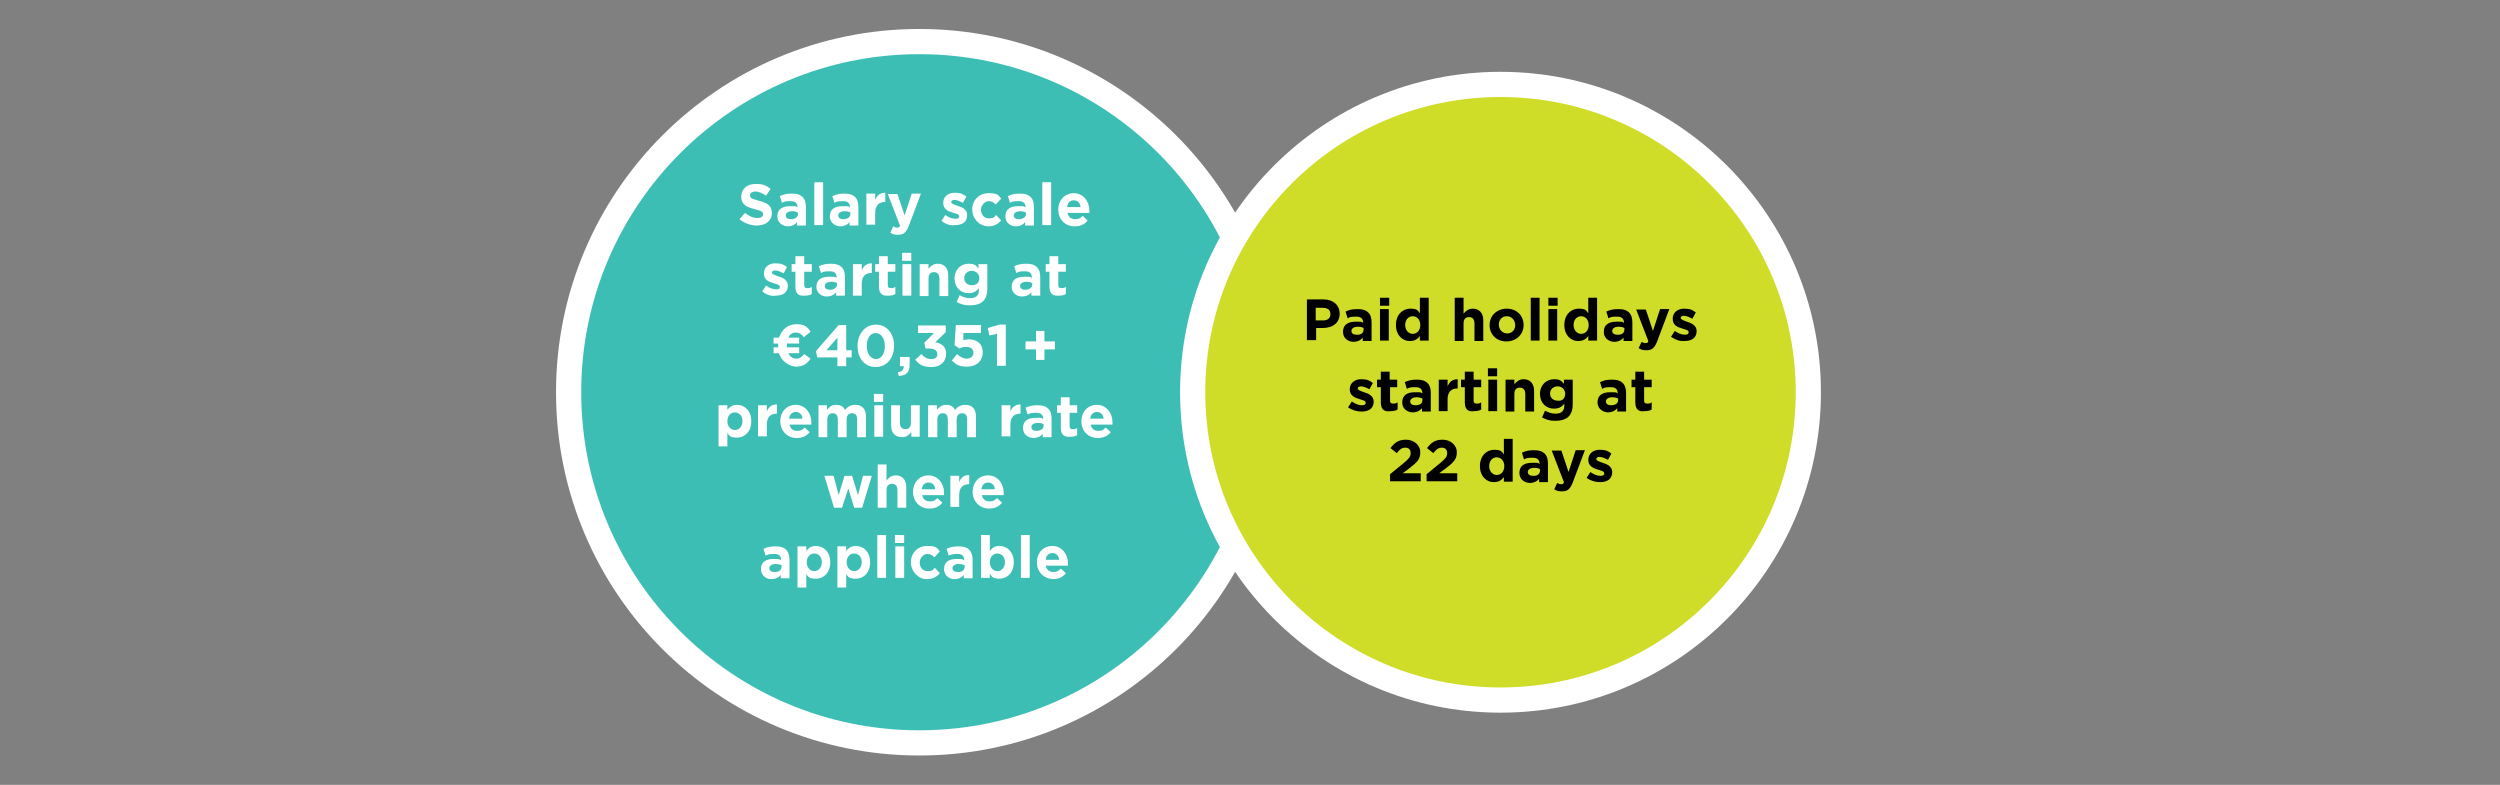 <?xml version="1.0" encoding="UTF-8"?>
<svg id="Layer_1" xmlns="http://www.w3.org/2000/svg" version="1.1" viewBox="0 0 595.3 186.9">
  <rect x="0" y="0" width="595.3" height="186.9" fill="#808080" stroke="none"/>
  <!-- Generator: Adobe Illustrator 30.0.0, SVG Export Plug-In . SVG Version: 2.1.1 Build 123)  -->
  <defs>
    <style>
      .st0 {
        fill: #3cbeb4;
      }

      .st0, .st1 {
        stroke: #fff;
        stroke-miterlimit: 10;
        stroke-width: 6px;
      }

      .st2 {
        fill: #fff;
      }

      .st1 {
        fill: #cfdc28;
      }
    </style>
  </defs>
  <circle class="st0" cx="218.9" cy="93.4" r="83.5"/>
  <circle class="st1" cx="357.3" cy="93.4" r="73.3"/>
  <g>
    <path class="st2" d="M176.1,52.2l1.3-1.5c.9.7,1.8,1.2,2.9,1.2s1.4-.4,1.4-.9h0c0-.5-.3-.8-2-1.2-2-.5-3.2-1.1-3.2-3h0c0-1.8,1.4-3,3.4-3s2.6.4,3.6,1.2l-1.1,1.6c-.9-.6-1.7-1-2.5-1s-1.3.4-1.3.9h0c0,.7.4.8,2.1,1.3,2,.5,3.1,1.2,3.1,2.9h0c0,1.9-1.5,3-3.6,3-1.4,0-2.9-.5-4.1-1.5Z"/>
    <path class="st2" d="M185.1,51.5h0c0-1.7,1.2-2.4,3-2.4s1.3,0,1.8.3h0c0-1-.5-1.5-1.6-1.5s-1.4,0-2.1.4l-.5-1.6c.8-.4,1.6-.6,2.9-.6s2,.3,2.5.8c.6.6.8,1.4.8,2.4v4.4h-2.1v-.8c-.5.6-1.2,1-2.3,1-1.2-.1-2.4-.9-2.4-2.4ZM190,51v-.4c-.4-.2-.8-.3-1.4-.3-.9,0-1.5.4-1.5,1h0c0,.6.5.9,1.2.9,1,0,1.7-.5,1.7-1.2Z"/>
    <path class="st2" d="M193.9,43.4h2.1v10.2h-2.1v-10.2Z"/>
    <path class="st2" d="M197.6,51.5h0c0-1.7,1.2-2.4,3-2.4s1.3,0,1.8.3h0c0-1-.5-1.5-1.6-1.5s-1.4,0-2.1.4l-.5-1.6c.8-.4,1.6-.6,2.9-.6s2,.3,2.5.8c.6.6.8,1.4.8,2.4v4.4h-2.1v-.8c-.5.6-1.2,1-2.3,1-1.2-.1-2.4-.9-2.4-2.4ZM202.5,51v-.4c-.4-.2-.8-.3-1.4-.3-.9,0-1.5.4-1.5,1h0c0,.6.5.9,1.2.9,1,0,1.7-.5,1.7-1.2Z"/>
    <path class="st2" d="M206.3,46.1h2.1v1.5c.4-1,1.1-1.7,2.4-1.7v2.2h-.1c-1.4,0-2.3.8-2.3,2.6v2.8h-2.1v-7.4h0Z"/>
    <path class="st2" d="M217.1,46.1h2.2l-2.9,7.7c-.6,1.5-1.2,2.1-2.5,2.1s-1.3-.2-1.9-.5l.7-1.5c.3.2.6.3.9.3s.6,0,.7-.5l-2.9-7.5h2.3l1.7,5.1,1.7-5.2Z"/>
    <path class="st2" d="M224.2,52.6l.9-1.4c.8.6,1.7.9,2.4.9s.9-.2.9-.6h0c0-.5-.7-.6-1.6-.9-1.1-.3-2.2-.8-2.2-2.3h0c0-1.5,1.2-2.4,2.7-2.4s2,.3,2.8.9l-.8,1.5c-.7-.4-1.5-.7-2-.7s-.8.2-.8.5h0c0,.4.7.6,1.5.9,1.1.3,2.3.9,2.3,2.2h0c0,1.7-1.2,2.4-2.9,2.4-1,.2-2.2-.2-3.2-1Z"/>
    <path class="st2" d="M231.5,49.9h0c0-2.2,1.6-3.9,3.9-3.9s2.3.5,3,1.3l-1.3,1.4c-.5-.5-.9-.8-1.7-.8s-1.8.9-1.8,2h0c0,1.2.7,2.1,1.9,2.1s1.2-.3,1.7-.8l1.2,1.3c-.7.8-1.6,1.4-3.1,1.4-2.2-.1-3.8-1.9-3.8-4Z"/>
    <path class="st2" d="M239.4,51.5h0c0-1.7,1.2-2.4,3-2.4s1.3,0,1.8.3h0c0-1-.5-1.5-1.6-1.5s-1.4,0-2.1.4l-.5-1.6c.8-.4,1.6-.6,2.9-.6s2,.3,2.5.8c.6.6.8,1.4.8,2.4v4.4h-2.1v-.8c-.5.6-1.2,1-2.3,1-1.3-.1-2.4-.9-2.4-2.4ZM244.3,51v-.4c-.4-.2-.8-.3-1.4-.3-.9,0-1.5.4-1.5,1h0c0,.6.5.9,1.2.9,1,0,1.7-.5,1.7-1.2Z"/>
    <path class="st2" d="M248.2,43.4h2.1v10.2h-2.1v-10.2Z"/>
    <path class="st2" d="M252,49.9h0c0-2.2,1.5-3.9,3.7-3.9s3.7,1.9,3.7,4.1v.6h-5.2c.2,1,.9,1.5,1.8,1.5s1.2-.2,1.8-.8l1.2,1.1c-.7.9-1.7,1.4-3.1,1.4-2.3,0-3.9-1.7-3.9-4ZM257.3,49.3c-.1-1-.7-1.6-1.6-1.6s-1.5.6-1.6,1.6h3.2Z"/>
    <path class="st2" d="M181.5,69.4l.9-1.4c.8.6,1.7.9,2.4.9s.9-.2.9-.6h0c0-.5-.7-.6-1.6-.9-1.1-.3-2.2-.8-2.2-2.3h0c0-1.5,1.2-2.4,2.7-2.4s2,.3,2.8.9l-.8,1.5c-.7-.4-1.5-.7-2-.7s-.8.2-.8.5h0c0,.4.7.6,1.5.9,1.1.3,2.3.9,2.3,2.2h0c0,1.7-1.2,2.4-2.9,2.4-1,.2-2.2-.2-3.2-1Z"/>
    <path class="st2" d="M189.4,68.3v-3.6h-.9v-1.8h.9v-1.9h2.1v1.9h1.8v1.8h-1.8v3.2c0,.5.2.7.7.7s.7,0,1.1-.3v1.7c-.4.3-1,.4-1.7.4-1.4.1-2.2-.4-2.2-2.1Z"/>
    <path class="st2" d="M194.4,68.3h0c0-1.7,1.2-2.4,3-2.4s1.3,0,1.8.3v-.2c0-.9-.5-1.4-1.6-1.4s-1.4,0-2.1.4l-.5-1.6c.8-.4,1.6-.6,2.9-.6s2,.3,2.5.8c.6.6.8,1.4.8,2.4v4.4h-2.1v-.8c-.5.6-1.2,1-2.3,1s-2.4-.8-2.4-2.3ZM199.3,67.8v-.4c-.4-.2-.8-.3-1.4-.3-.9,0-1.5.4-1.5,1h0c0,.6.5.9,1.2.9,1,0,1.7-.5,1.7-1.2Z"/>
    <path class="st2" d="M203.1,62.9h2.1v1.5c.4-1,1.1-1.7,2.4-1.7v2.3h-.1c-1.4,0-2.3.8-2.3,2.6v2.8h-2.1v-7.5h0Z"/>
    <path class="st2" d="M209.3,68.3v-3.6h-.9v-1.8h.9v-1.9h2.1v1.9h1.8v1.8h-1.8v3.2c0,.5.2.7.7.7s.7,0,1.1-.3v1.7c-.4.3-1,.4-1.7.4-1.3.1-2.2-.4-2.2-2.1Z"/>
    <path class="st2" d="M214.8,60.2h2.2v1.9h-2.2v-1.9ZM214.9,62.9h2.1v7.5h-2.1v-7.5Z"/>
    <path class="st2" d="M219,62.9h2.1v1.1c.5-.6,1.1-1.2,2.2-1.2,1.6,0,2.5,1.1,2.5,2.8v4.9h-2.1v-4.2c0-1-.5-1.5-1.3-1.5s-1.3.5-1.3,1.5v4.2h-2.1v-7.6Z"/>
    <path class="st2" d="M227.8,71.9l.7-1.6c.8.4,1.5.7,2.5.7,1.5,0,2.1-.7,2.1-2v-.4c-.6.8-1.3,1.2-2.5,1.2-1.8,0-3.3-1.3-3.3-3.5h0c0-2.2,1.6-3.5,3.3-3.5s1.8.5,2.4,1.1v-1h2.1v5.8c0,1.3-.3,2.3-1,3s-1.8,1-3.2,1-2.2-.3-3.1-.8ZM233.2,66.3h0c0-1.1-.8-1.8-1.8-1.8s-1.8.7-1.8,1.7h0c0,1.1.8,1.7,1.8,1.7,1,.1,1.8-.6,1.8-1.6Z"/>
    <path class="st2" d="M240.9,68.3h0c0-1.7,1.2-2.4,3-2.4s1.3,0,1.8.3v-.2c0-.9-.5-1.4-1.6-1.4s-1.4,0-2.1.4l-.5-1.6c.8-.4,1.6-.6,2.9-.6s2,.3,2.5.8c.6.6.8,1.4.8,2.4v4.4h-2.1v-.8c-.5.6-1.2,1-2.3,1s-2.4-.8-2.4-2.3ZM245.8,67.8v-.4c-.4-.2-.8-.3-1.4-.3-.9,0-1.5.4-1.5,1h0c0,.6.5.9,1.2.9,1,0,1.7-.5,1.7-1.2Z"/>
    <path class="st2" d="M249.9,68.3v-3.6h-.9v-1.8h.9v-1.9h2.1v1.9h1.8v1.8h-1.8v3.2c0,.5.2.7.7.7s.7,0,1.1-.3v1.7c-.4.3-1,.4-1.7.4-1.3.1-2.2-.4-2.2-2.1Z"/>
    <path class="st2" d="M191.4,80.3c-.5-.7-1-1.1-1.9-1.1s-1.4.4-1.8,1.2h2.6v1.4h-2.9v.5h0v.4h2.9v1.4h-2.6c.4.8,1,1.3,1.9,1.3s1.3-.4,1.9-1.1l1.5,1.1c-.8,1.2-1.8,1.9-3.4,1.9s-3.6-1.3-4.1-3.2h-1.3v-1.4h1.1v-.4h0v-.5h-1.1v-1.4h1.3c.6-1.8,2-3.2,4.1-3.2s2.7.7,3.4,1.8l-1.6,1.3Z"/>
    <path class="st2" d="M246.7,83.2h-2.5v-1.9h2.5v-2.5h2v2.5h2.5v1.9h-2.5v2.5h-2v-2.5Z"/>
    <path class="st2" d="M171.1,96.5h2.1v1.1c.5-.7,1.2-1.2,2.3-1.2,1.8,0,3.4,1.4,3.4,3.9h0c0,2.5-1.6,3.9-3.4,3.9s-1.8-.5-2.3-1.1v3.2h-2.1v-9.8ZM176.8,100.3h0c0-1.3-.8-2.1-1.8-2.1s-1.8.8-1.8,2.1h0c0,1.2.8,2.1,1.8,2.1s1.8-.9,1.8-2.1Z"/>
    <path class="st2" d="M180.5,96.5h2.1v1.5c.4-1,1.1-1.7,2.4-1.7v2.2h-.1c-1.4,0-2.3.8-2.3,2.6v2.8h-2.1v-7.4h0Z"/>
    <path class="st2" d="M185.8,100.3h0c0-2.2,1.5-3.9,3.7-3.9s3.7,1.9,3.7,4.1v.6h-5.2c.2,1,.9,1.5,1.8,1.5s1.2-.2,1.8-.8l1.2,1.1c-.7.9-1.7,1.4-3.1,1.4-2.2,0-3.9-1.7-3.9-4ZM191.1,99.7c-.1-1-.7-1.6-1.6-1.6s-1.5.6-1.6,1.6h3.2Z"/>
    <path class="st2" d="M194.8,96.5h2.1v1.1c.5-.6,1.1-1.2,2.2-1.2s1.7.4,2.1,1.2c.7-.8,1.4-1.2,2.5-1.2,1.6,0,2.5,1,2.5,2.8v4.9h-2.1v-4.2c0-1-.4-1.5-1.2-1.5s-1.3.5-1.3,1.5v4.2h-2.1v-4.2c0-1-.4-1.5-1.2-1.5s-1.3.5-1.3,1.5v4.2h-2.1v-7.6h0Z"/>
    <path class="st2" d="M208.1,93.8h2.2v1.9h-2.2v-1.9ZM208.2,96.5h2.1v7.5h-2.1v-7.5Z"/>
    <path class="st2" d="M212.2,101.4v-4.9h2.1v4.2c0,1,.5,1.5,1.3,1.5s1.3-.5,1.3-1.5v-4.2h2.1v7.5h-2v-1.1c-.5.6-1.1,1.2-2.2,1.2-1.6,0-2.6-1-2.6-2.7Z"/>
    <path class="st2" d="M221,96.5h2.1v1.1c.5-.6,1.1-1.2,2.2-1.2s1.7.4,2.1,1.2c.7-.8,1.4-1.2,2.5-1.2,1.6,0,2.5,1,2.5,2.8v4.9h-2.1v-4.2c0-1-.4-1.5-1.2-1.5s-1.3.5-1.3,1.5v4.2h-2.1v-4.2c0-1-.4-1.5-1.2-1.5s-1.3.5-1.3,1.5v4.2h-2.2v-7.6Z"/>
    <path class="st2" d="M238.5,96.5h2.1v1.5c.4-1,1.1-1.7,2.4-1.7v2.2h-.1c-1.4,0-2.3.8-2.3,2.6v2.8h-2.1v-7.4h0Z"/>
    <path class="st2" d="M243.6,101.9h0c0-1.7,1.2-2.4,3-2.4s1.3,0,1.8.3h0c0-1-.5-1.5-1.6-1.5s-1.4,0-2.1.4l-.5-1.6c.8-.4,1.6-.6,2.9-.6s2,.3,2.5.8c.6.6.8,1.4.8,2.4v4.4h-2.1v-.8c-.5.6-1.2,1-2.3,1-1.3-.1-2.4-.9-2.4-2.4ZM248.5,101.4v-.4c-.4-.2-.8-.3-1.4-.3-.9,0-1.5.4-1.5,1h0c0,.6.5.9,1.2.9,1,0,1.7-.5,1.7-1.2Z"/>
    <path class="st2" d="M252.6,101.9v-3.6h-.9v-1.8h.9v-1.9h2.1v1.9h1.8v1.8h-1.8v3.2c0,.5.2.7.7.7s.7,0,1.1-.3v1.7c-.4.3-1,.4-1.7.4-1.3.1-2.2-.4-2.2-2.1Z"/>
    <path class="st2" d="M257.5,100.3h0c0-2.2,1.5-3.9,3.7-3.9s3.7,1.9,3.7,4.1v.6h-5.2c.2,1,.9,1.5,1.8,1.5s1.2-.2,1.8-.8l1.2,1.1c-.7.9-1.7,1.4-3.1,1.4-2.3,0-3.9-1.7-3.9-4ZM262.8,99.7c-.1-1-.7-1.6-1.6-1.6s-1.5.6-1.6,1.6h3.2Z"/>
    <path class="st2" d="M196.3,113.3h2.2l1.2,4.6,1.4-4.6h1.8l1.4,4.6,1.2-4.6h2.1l-2.3,7.6h-1.9l-1.4-4.6-1.5,4.6h-1.9l-2.3-7.6Z"/>
    <path class="st2" d="M209,110.6h2.1v3.8c.5-.6,1.1-1.2,2.2-1.2,1.6,0,2.5,1.1,2.5,2.8v4.9h-2.1v-4.2c0-1-.5-1.5-1.3-1.5s-1.3.5-1.3,1.5v4.2h-2.1v-10.3Z"/>
    <path class="st2" d="M217.4,117.1h0c0-2.2,1.5-3.9,3.7-3.9s3.7,1.9,3.7,4.1v.6h-5.2c.2,1,.9,1.5,1.8,1.5s1.2-.2,1.8-.8l1.2,1.1c-.7.9-1.7,1.4-3.1,1.4-2.3,0-3.9-1.7-3.9-4ZM222.7,116.5c-.1-1-.7-1.6-1.6-1.6s-1.5.6-1.6,1.6h3.2Z"/>
    <path class="st2" d="M226.3,113.3h2.1v1.5c.4-1,1.1-1.7,2.4-1.7v2.2h-.1c-1.4,0-2.3.8-2.3,2.6v2.8h-2.1v-7.4h0Z"/>
    <path class="st2" d="M231.6,117.1h0c0-2.2,1.5-3.9,3.7-3.9s3.7,1.9,3.7,4.1v.6h-5.2c.2,1,.9,1.5,1.8,1.5s1.2-.2,1.8-.8l1.2,1.1c-.7.9-1.7,1.4-3.1,1.4-2.2,0-3.9-1.7-3.9-4ZM236.9,116.5c-.1-1-.7-1.6-1.6-1.6s-1.5.6-1.6,1.6h3.2Z"/>
    <path class="st2" d="M181.2,135.5h0c0-1.7,1.2-2.4,3-2.4s1.3.1,1.8.3h0c0-1-.5-1.5-1.6-1.5s-1.4.1-2.1.4l-.5-1.6c.8-.4,1.6-.6,2.9-.6s2,.3,2.5.8.8,1.4.8,2.4v4.4h-2.1v-.8c-.5.6-1.2,1-2.3,1-1.2,0-2.4-.9-2.4-2.4ZM186.1,135v-.4c-.4-.2-.8-.3-1.4-.3-.9,0-1.5.4-1.5,1h0c0,.6.5.9,1.2.9,1,.1,1.7-.5,1.7-1.2Z"/>
    <path class="st2" d="M189.9,130.1h2.1v1.1c.5-.7,1.2-1.2,2.3-1.2,1.8,0,3.4,1.4,3.4,3.9h0c0,2.5-1.6,3.9-3.4,3.9s-1.8-.5-2.3-1.1v3.2h-2.1v-9.8ZM195.7,133.9h0c0-1.3-.8-2.1-1.8-2.1s-1.8.8-1.8,2.1h0c0,1.2.8,2.1,1.8,2.1s1.8-.9,1.8-2.1Z"/>
    <path class="st2" d="M199.4,130.1h2.1v1.1c.5-.7,1.2-1.2,2.3-1.2,1.8,0,3.4,1.4,3.4,3.9h0c0,2.5-1.6,3.9-3.4,3.9s-1.8-.5-2.3-1.1v3.2h-2.1v-9.8ZM205.2,133.9h0c0-1.3-.8-2.1-1.8-2.1s-1.8.8-1.8,2.1h0c0,1.2.8,2.1,1.8,2.1s1.8-.9,1.8-2.1Z"/>
    <path class="st2" d="M208.9,127.4h2.1v10.2h-2.1v-10.2Z"/>
    <path class="st2" d="M213.1,127.4h2.2v1.9h-2.2v-1.9ZM213.2,130.1h2.1v7.5h-2.1v-7.5Z"/>
    <path class="st2" d="M216.9,133.9h0c0-2.2,1.6-3.9,3.9-3.9s2.3.5,3,1.3l-1.3,1.4c-.5-.5-.9-.8-1.7-.8s-1.8.9-1.8,2h0c0,1.2.7,2.1,1.9,2.1s1.2-.3,1.7-.8l1.2,1.3c-.7.8-1.6,1.4-3.1,1.4-2.1,0-3.8-1.9-3.8-4Z"/>
    <path class="st2" d="M224.8,135.5h0c0-1.7,1.2-2.4,3-2.4s1.3.1,1.8.3h0c0-1-.5-1.5-1.6-1.5s-1.4.1-2.1.4l-.5-1.6c.8-.4,1.6-.6,2.9-.6s2,.3,2.5.8.8,1.4.8,2.4v4.4h-2.1v-.8c-.5.6-1.2,1-2.3,1-1.2,0-2.4-.9-2.4-2.4ZM229.7,135v-.4c-.4-.2-.8-.3-1.4-.3-.9,0-1.5.4-1.5,1h0c0,.6.5.9,1.2.9,1.1.1,1.7-.5,1.7-1.2Z"/>
    <path class="st2" d="M235.7,136.6v1h-2.1v-10.2h2.1v3.8c.5-.7,1.2-1.2,2.3-1.2,1.8,0,3.4,1.4,3.4,3.9h0c0,2.5-1.6,3.9-3.4,3.9s-1.8-.6-2.3-1.2ZM239.3,133.9h0c0-1.3-.8-2.1-1.8-2.1s-1.8.8-1.8,2.1h0c0,1.2.8,2.1,1.8,2.1s1.8-.9,1.8-2.1Z"/>
    <path class="st2" d="M243.1,127.4h2.1v10.2h-2.1v-10.2Z"/>
    <path class="st2" d="M246.9,133.9h0c0-2.2,1.5-3.9,3.7-3.9s3.7,1.9,3.7,4.1v.6h-5.3c.2,1,.9,1.5,1.8,1.5s1.2-.2,1.8-.8l1.2,1.1c-.7.9-1.7,1.4-3.1,1.4-2.1-.1-3.8-1.7-3.8-4ZM252.2,133.3c-.1-1-.7-1.6-1.6-1.6s-1.5.6-1.6,1.6h3.2Z"/>
  </g>
  <g>
    <path d="M311.2,71.3h4c2.3,0,3.8,1.4,3.8,3.4h0c0,2.3-1.8,3.4-4,3.4h-1.6v2.9h-2.2v-9.7h0ZM315.1,76.3c1.1,0,1.7-.6,1.7-1.5h0c0-1-.7-1.5-1.8-1.5h-1.7v3h1.8Z"/>
    <path d="M319.8,79h0c0-1.7,1.2-2.4,3-2.4s1.3,0,1.8.3h0c0-1-.5-1.5-1.6-1.5s-1.4,0-2.1.4l-.5-1.6c.8-.4,1.6-.6,2.9-.6s2,.3,2.5.8c.6.6.8,1.4.8,2.4v4.4h-2.1v-.8c-.5.6-1.2,1-2.3,1-1.3-.1-2.4-.9-2.4-2.4ZM324.7,78.5v-.4c-.4-.2-.8-.3-1.4-.3-.9,0-1.5.4-1.5,1h0c0,.6.5.9,1.2.9,1,.1,1.7-.4,1.7-1.2Z"/>
    <path d="M328.6,70.9h2.2v1.9h-2.2v-1.9ZM328.6,73.6h2.1v7.5h-2.1v-7.5Z"/>
    <path d="M332.4,77.4h0c0-2.5,1.6-3.9,3.4-3.9s1.8.5,2.3,1.1v-3.7h2.1v10.2h-2.1v-1.1c-.5.7-1.2,1.2-2.3,1.2-1.7.1-3.4-1.3-3.4-3.8ZM338.2,77.4h0c0-1.3-.8-2.1-1.8-2.1s-1.8.8-1.8,2.1h0c0,1.2.8,2.1,1.8,2.1s1.8-.8,1.8-2.1Z"/>
    <path d="M346.4,70.9h2.1v3.8c.5-.6,1.1-1.2,2.2-1.2,1.6,0,2.5,1.1,2.5,2.8v4.9h-2.1v-4.2c0-1-.5-1.5-1.3-1.5s-1.3.5-1.3,1.5v4.2h-2.1v-10.3h0Z"/>
    <path d="M354.7,77.4h0c0-2.2,1.7-3.9,4.1-3.9s4,1.7,4,3.9h0c0,2.2-1.7,3.9-4.1,3.9s-4-1.7-4-3.9ZM360.8,77.4h0c0-1.1-.8-2.1-2-2.1s-1.9.9-1.9,2h0c0,1.1.8,2.1,2,2.1,1.1,0,1.9-.8,1.9-2Z"/>
    <path d="M364.5,70.9h2.1v10.2h-2.1v-10.2Z"/>
    <path d="M368.7,70.9h2.2v1.9h-2.2v-1.9ZM368.7,73.6h2.1v7.5h-2.1v-7.5Z"/>
    <path d="M372.5,77.4h0c0-2.5,1.6-3.9,3.4-3.9s1.8.5,2.3,1.1v-3.7h2.1v10.2h-2.1v-1.1c-.5.7-1.2,1.2-2.3,1.2-1.7.1-3.4-1.3-3.4-3.8ZM378.3,77.4h0c0-1.3-.8-2.1-1.8-2.1s-1.8.8-1.8,2.1h0c0,1.2.8,2.1,1.8,2.1s1.8-.8,1.8-2.1Z"/>
    <path d="M381.9,79h0c0-1.7,1.2-2.4,3-2.4s1.3,0,1.8.3h0c0-1-.5-1.5-1.6-1.5s-1.4,0-2.1.4l-.5-1.6c.8-.4,1.6-.6,2.9-.6s2,.3,2.5.8c.6.6.8,1.4.8,2.4v4.4h-2.1v-.8c-.5.6-1.2,1-2.3,1-1.3-.1-2.4-.9-2.4-2.4ZM386.8,78.5v-.4c-.4-.2-.8-.3-1.4-.3-.9,0-1.5.4-1.5,1h0c0,.6.5.9,1.2.9,1,.1,1.7-.4,1.7-1.2Z"/>
    <path d="M395.3,73.6h2.2l-2.9,7.7c-.6,1.5-1.2,2.1-2.5,2.1s-1.3-.2-1.9-.5l.7-1.5c.3.2.6.3.9.3s.6,0,.7-.5l-2.9-7.5h2.3l1.7,5.1,1.7-5.2Z"/>
    <path d="M397.9,80.2l.9-1.4c.8.6,1.7.9,2.4.9s.9-.2.9-.6h0c0-.5-.7-.6-1.6-.9-1.1-.3-2.2-.8-2.2-2.3h0c0-1.5,1.2-2.4,2.7-2.4s2,.3,2.8.9l-.8,1.5c-.7-.4-1.5-.7-2-.7s-.8.2-.8.5h0c0,.4.7.6,1.5.9,1,.3,2.3.9,2.3,2.2h0c0,1.7-1.2,2.4-2.9,2.4-1.1.1-2.2-.3-3.2-1Z"/>
    <path d="M321,97l.9-1.4c.8.6,1.7.9,2.4.9s.9-.2.9-.6h0c0-.5-.7-.6-1.6-.9-1-.3-2.2-.8-2.2-2.3h0c0-1.5,1.2-2.4,2.7-2.4s2,.3,2.8.9l-.8,1.5c-.7-.4-1.5-.7-2-.7s-.8.2-.8.5h0c0,.4.7.6,1.5.9,1.1.3,2.3.9,2.3,2.2h0c0,1.7-1.2,2.4-2.9,2.4-1,0-2.2-.3-3.2-1Z"/>
    <path d="M328.8,95.8v-3.6h-.9v-1.8h.9v-1.9h2.1v1.9h1.8v1.8h-1.7v3.2c0,.5.2.7.7.7s.7,0,1.1-.3v1.7c-.4.3-1,.4-1.7.4-1.4.2-2.3-.3-2.3-2.1Z"/>
    <path d="M333.9,95.8h0c0-1.7,1.2-2.4,3-2.4s1.3,0,1.8.3h0c0-1-.5-1.5-1.6-1.5s-1.4,0-2.1.4l-.5-1.6c.8-.4,1.6-.6,2.9-.6s2,.3,2.5.8c.6.6.8,1.4.8,2.4v4.4h-2.1v-.8c-.5.6-1.2,1-2.3,1-1.3-.1-2.4-.9-2.4-2.4ZM338.7,95.3v-.4c-.4-.2-.8-.3-1.4-.3-.9,0-1.5.4-1.5,1h0c0,.6.5.9,1.2.9,1.1,0,1.7-.4,1.7-1.2Z"/>
    <path d="M342.6,90.4h2.1v1.6c.4-1,1.1-1.7,2.4-1.7v2.2h-.1c-1.4,0-2.3.8-2.3,2.6v2.8h-2.1v-7.5Z"/>
    <path d="M348.8,95.8v-3.6h-.9v-1.8h.9v-1.9h2.1v1.9h1.8v1.8h-1.8v3.2c0,.5.2.7.7.7s.7,0,1.1-.3v1.7c-.4.3-1,.4-1.7.4-1.3.2-2.2-.3-2.2-2.1Z"/>
    <path d="M354.3,87.7h2.2v1.9h-2.2v-1.9ZM354.4,90.4h2.1v7.5h-2.1v-7.5Z"/>
    <path d="M358.5,90.4h2.1v1.1c.5-.6,1.1-1.2,2.2-1.2,1.6,0,2.5,1.1,2.5,2.8v4.9h-2.1v-4.2c0-1-.5-1.5-1.3-1.5s-1.3.5-1.3,1.5v4.2h-2.1v-7.6h0Z"/>
    <path d="M367.2,99.4l.7-1.6c.8.4,1.5.7,2.5.7,1.5,0,2.1-.7,2.1-2v-.4c-.6.8-1.3,1.2-2.5,1.2-1.8,0-3.3-1.3-3.3-3.5h0c0-2.2,1.6-3.5,3.3-3.5s1.8.5,2.4,1.1v-1h2.1v5.8c0,1.3-.3,2.3-1,3s-1.8,1-3.2,1-2.1-.3-3.1-.8ZM372.7,93.8h0c0-1.1-.8-1.8-1.8-1.8s-1.8.7-1.8,1.7h0c0,1.1.8,1.7,1.8,1.7,1,.2,1.8-.5,1.8-1.6Z"/>
    <path d="M380.4,95.8h0c0-1.7,1.2-2.4,3-2.4s1.3,0,1.8.3h0c0-1-.5-1.5-1.6-1.5s-1.4,0-2.1.4l-.5-1.6c.8-.4,1.6-.6,2.9-.6s2,.3,2.5.8c.6.6.8,1.4.8,2.4v4.4h-2.1v-.8c-.5.6-1.2,1-2.3,1-1.2-.1-2.4-.9-2.4-2.4ZM385.3,95.3v-.4c-.4-.2-.8-.3-1.4-.3-.9,0-1.5.4-1.5,1h0c0,.6.5.9,1.2.9,1,0,1.7-.4,1.7-1.2Z"/>
    <path d="M389.4,95.8v-3.6h-.9v-1.8h.9v-1.9h2.1v1.9h1.8v1.8h-1.8v3.2c0,.5.2.7.7.7s.7,0,1.1-.3v1.7c-.4.3-1,.4-1.7.4-1.3.2-2.2-.3-2.2-2.1Z"/>
    <path d="M330.9,113l3.3-2.7c1.2-1,1.7-1.5,1.7-2.4s-.5-1.3-1.3-1.3-1.3.4-2,1.3l-1.5-1.2c1-1.3,1.9-2,3.7-2s3.4,1.2,3.4,3h0c0,1.7-.8,2.4-2.6,3.8l-1.6,1.2h4.3v1.9h-7.3v-1.6h-.1Z"/>
    <path d="M339.6,113l3.3-2.7c1.2-1,1.7-1.5,1.7-2.4s-.5-1.3-1.3-1.3-1.3.4-2,1.3l-1.5-1.2c1-1.3,1.9-2,3.7-2s3.4,1.2,3.4,3h0c0,1.7-.8,2.4-2.6,3.8l-1.6,1.2h4.3v1.9h-7.3v-1.6h-.1Z"/>
    <path d="M352.4,111h0c0-2.5,1.6-3.9,3.4-3.9s1.8.5,2.3,1.1v-3.7h2.1v10.2h-2.1v-1.1c-.5.7-1.2,1.2-2.3,1.2-1.7.1-3.4-1.3-3.4-3.8ZM358.2,111h0c0-1.3-.8-2.1-1.8-2.1s-1.8.8-1.8,2.1h0c0,1.2.8,2.1,1.8,2.1s1.8-.8,1.8-2.1Z"/>
    <path d="M361.8,112.6h0c0-1.7,1.2-2.4,3-2.4s1.3,0,1.8.3h0c0-1-.5-1.5-1.6-1.5s-1.4,0-2.1.4l-.5-1.6c.8-.4,1.6-.6,2.9-.6s2,.3,2.5.8c.6.6.8,1.4.8,2.4v4.4h-2.1v-.8c-.5.6-1.2,1-2.3,1-1.3-.1-2.4-.9-2.4-2.4ZM366.7,112.1v-.4c-.4-.2-.8-.3-1.4-.3-.9,0-1.5.4-1.5,1h0c0,.6.5.9,1.2.9,1,.1,1.7-.4,1.7-1.2Z"/>
    <path d="M375.2,107.2h2.2l-2.9,7.7c-.6,1.5-1.2,2.1-2.5,2.1s-1.3-.2-1.9-.5l.7-1.5c.3.2.6.3.9.3s.6,0,.7-.5l-2.9-7.5h2.3l1.7,5.1,1.7-5.2Z"/>
    <path d="M377.8,113.8l.9-1.4c.8.6,1.7.9,2.4.9s.9-.2.9-.6h0c0-.5-.7-.6-1.6-.9-1-.3-2.2-.8-2.2-2.3h0c0-1.5,1.2-2.4,2.7-2.4s2,.3,2.8.9l-.8,1.5c-.7-.4-1.5-.7-2-.7s-.8.2-.8.5h0c0,.4.7.6,1.5.9,1.1.3,2.3.9,2.3,2.2h0c0,1.7-1.2,2.4-2.9,2.4-1.1,0-2.2-.3-3.2-1Z"/>
  </g>
  <g>
    <path class="st2" d="M199.4,85.1h-4.8l-.3-1.5,5.4-6.2h1.8v6h1.3v1.7h-1.3v2.1h-2.1v-2.1ZM199.4,83.4v-3l-2.6,3h2.6Z"/>
    <path class="st2" d="M204.2,82.4h0c0-2.9,1.8-5.1,4.4-5.1s4.3,2.2,4.3,5h0c0,2.9-1.7,5.1-4.4,5.1s-4.3-2.2-4.3-5ZM210.7,82.4h0c0-1.8-.9-3.1-2.2-3.1s-2.1,1.3-2.1,3.1h0c0,1.8.9,3.1,2.2,3.1s2.1-1.3,2.1-3.1Z"/>
    <path class="st2" d="M213.8,88.6c1,0,1.4-.6,1.4-1.4h-.9v-2.2h2.3v1.9c0,1.8-.9,2.6-2.6,2.6l-.2-.9Z"/>
    <path class="st2" d="M217.9,85.7l1.5-1.4c.7.8,1.4,1.2,2.4,1.2s1.4-.5,1.4-1.2h0c0-.8-.7-1.3-1.9-1.3h-.9l-.3-1.4,2.3-2.3h-3.8v-1.8h6.6v1.6l-2.5,2.4c1.3.2,2.6.9,2.6,2.7h0c0,1.9-1.3,3.2-3.5,3.2s-3-.7-3.8-1.7Z"/>
    <path class="st2" d="M226.6,85.9l1.3-1.6c.7.7,1.5,1.1,2.3,1.1s1.6-.5,1.6-1.4h0c0-.9-.7-1.4-1.7-1.4s-1.2.2-1.6.4l-1.2-.8.3-4.8h6v1.9h-4.2v1.7c.3,0,.6-.2,1.2-.2,1.9,0,3.4.9,3.4,3.1h0c0,2.1-1.5,3.4-3.7,3.4s-2.7-.6-3.7-1.5Z"/>
    <path class="st2" d="M237.3,79.5l-1.7.4-.4-1.8,2.8-.8h1.5v9.8h-2.1v-7.7Z"/>
  </g>
</svg>
